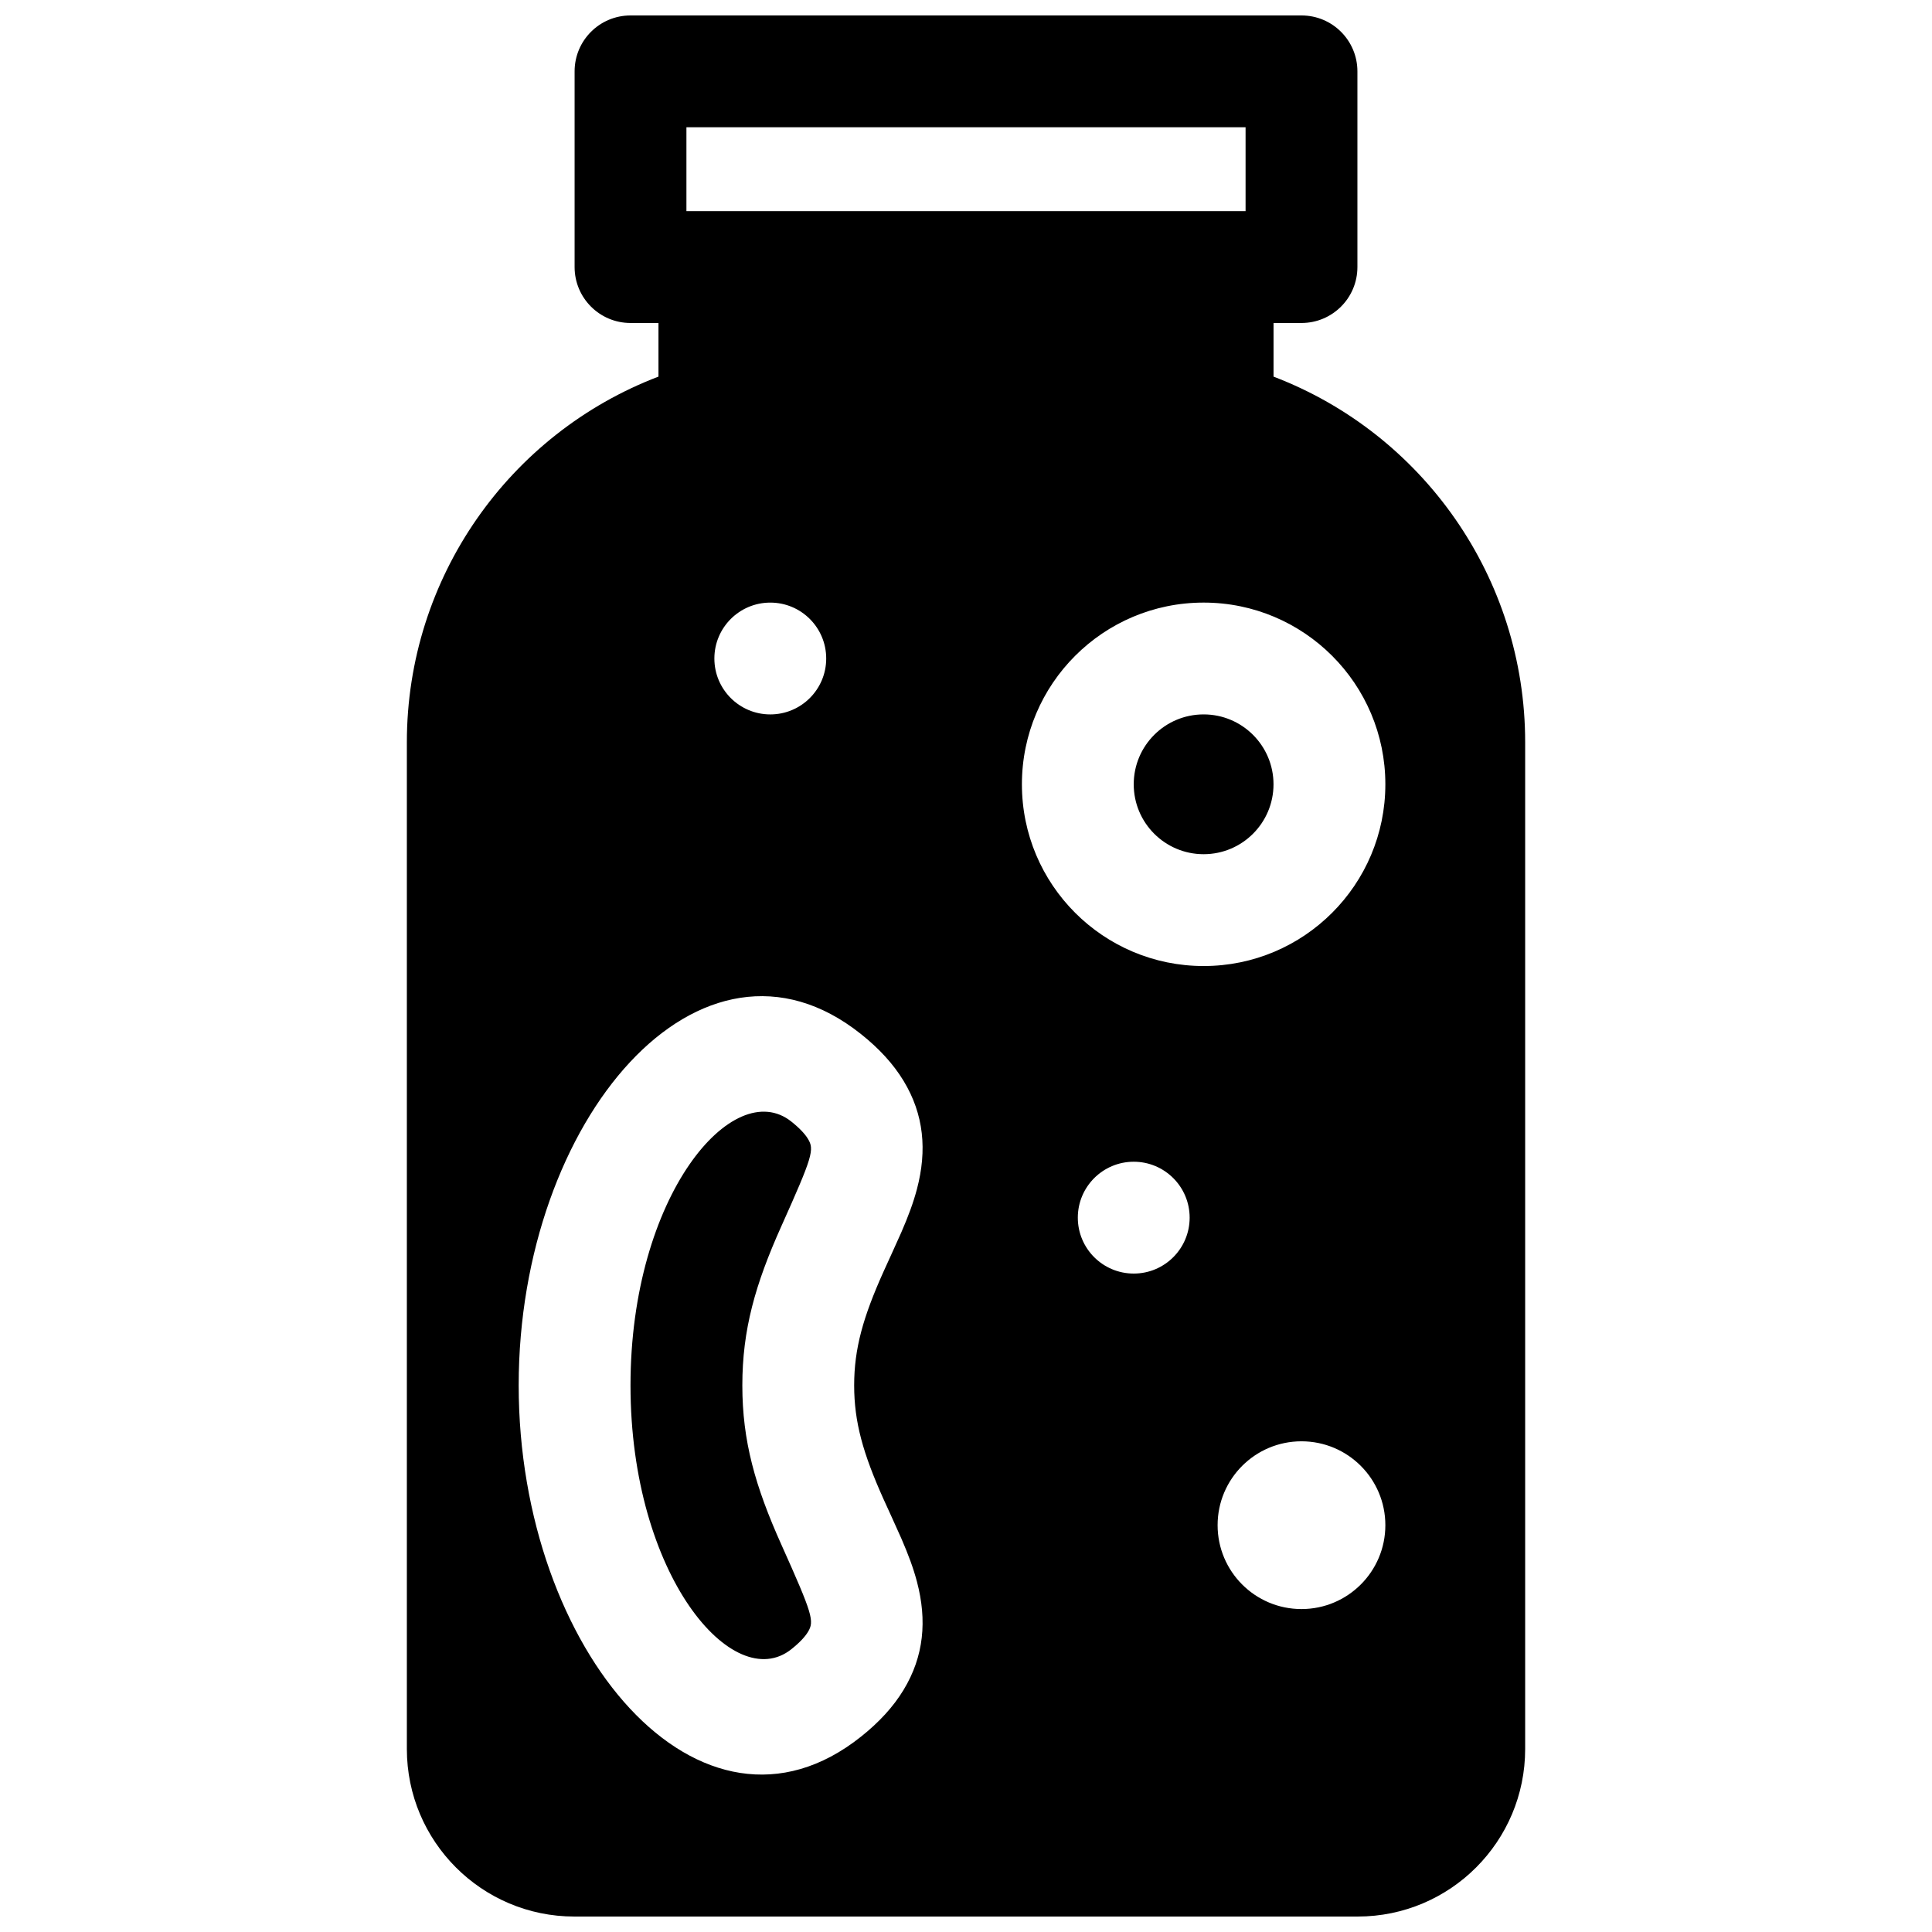 <?xml version="1.0" encoding="UTF-8"?>
<!-- Uploaded to: ICON Repo, www.svgrepo.com, Generator: ICON Repo Mixer Tools -->
<svg width="800px" height="800px" version="1.1" viewBox="144 144 512 512" xmlns="http://www.w3.org/2000/svg">
 <defs>
  <clipPath id="a">
   <path d="m251 148.09h298v503.81h-298z"/>
  </clipPath>
 </defs>
 <g clip-path="url(#a)">
  <path d="m481.5 243.81c39.531 15.082 66.684 53.27 66.684 96.883v266.8c0 24.527-19.863 44.41-44.383 44.41h-207.6c-24.508 0-44.379-19.895-44.379-44.41v-266.8c0-43.613 27.145-81.801 66.68-96.887v-14.211h-7.41c-8.184 0-14.816-6.637-14.816-14.82v-51.863c0-8.184 6.633-14.816 14.816-14.816h177.82c8.184 0 14.816 6.633 14.816 14.816v51.863c0 8.184-6.633 14.82-14.816 14.82h-7.41zm-155.59-43.852h148.18v-22.227h-148.18zm-44.453 311.18c0 70.504 48.387 126.86 90.734 93.082 4.797-3.82 8.539-7.894 11.25-12.355 5.434-8.941 6.258-18.449 3.566-28.676-0.945-3.586-2.269-7.16-4.148-11.492-0.977-2.246-4.481-9.891-4.731-10.449-5.402-12.039-7.766-20.355-7.766-30.109 0-9.754 2.363-18.07 7.766-30.109 0.25-0.559 3.754-8.203 4.731-10.449 1.879-4.332 3.203-7.906 4.148-11.492 2.691-10.227 1.867-19.73-3.566-28.676-2.711-4.461-6.453-8.535-11.25-12.355-42.348-33.777-90.734 22.578-90.734 93.082zm181.52-111.13c26.594 0 48.156-21.562 48.156-48.16s-21.562-48.156-48.156-48.156c-26.598 0-48.16 21.559-48.16 48.156s21.562 48.16 48.16 48.16zm25.93 170.41c12.277 0 22.227-9.953 22.227-22.227 0-12.277-9.949-22.23-22.227-22.23s-22.227 9.953-22.227 22.23c0 12.273 9.949 22.227 22.227 22.227zm-140.77-237.09c8.184 0 14.816-6.633 14.816-14.816s-6.633-14.816-14.816-14.816c-8.184 0-14.82 6.633-14.82 14.816s6.637 14.816 14.82 14.816zm96.316 148.18c8.184 0 14.816-6.633 14.816-14.816 0-8.184-6.633-14.82-14.816-14.82s-14.82 6.637-14.82 14.82c0 8.184 6.637 14.816 14.82 14.816zm-86.34 94.973c-0.777 1.281-2.18 2.809-4.398 4.578-15.348 12.242-42.625-19.523-42.625-69.914 0-50.391 27.277-82.156 42.625-69.914 2.219 1.77 3.621 3.297 4.398 4.578 1.734 2.852 1.273 4.606-7.023 23.094-6.965 15.516-10.363 27.484-10.363 42.242 0 14.758 3.398 26.727 10.363 42.242 8.297 18.488 8.758 20.242 7.023 23.094zm104.86-206.11c-10.23 0-18.523-8.293-18.523-18.523 0-10.23 8.293-18.523 18.523-18.523 10.227 0 18.52 8.293 18.52 18.523 0 10.23-8.293 18.523-18.52 18.523z" fill-rule="evenodd"/>
 </g>
</svg>
